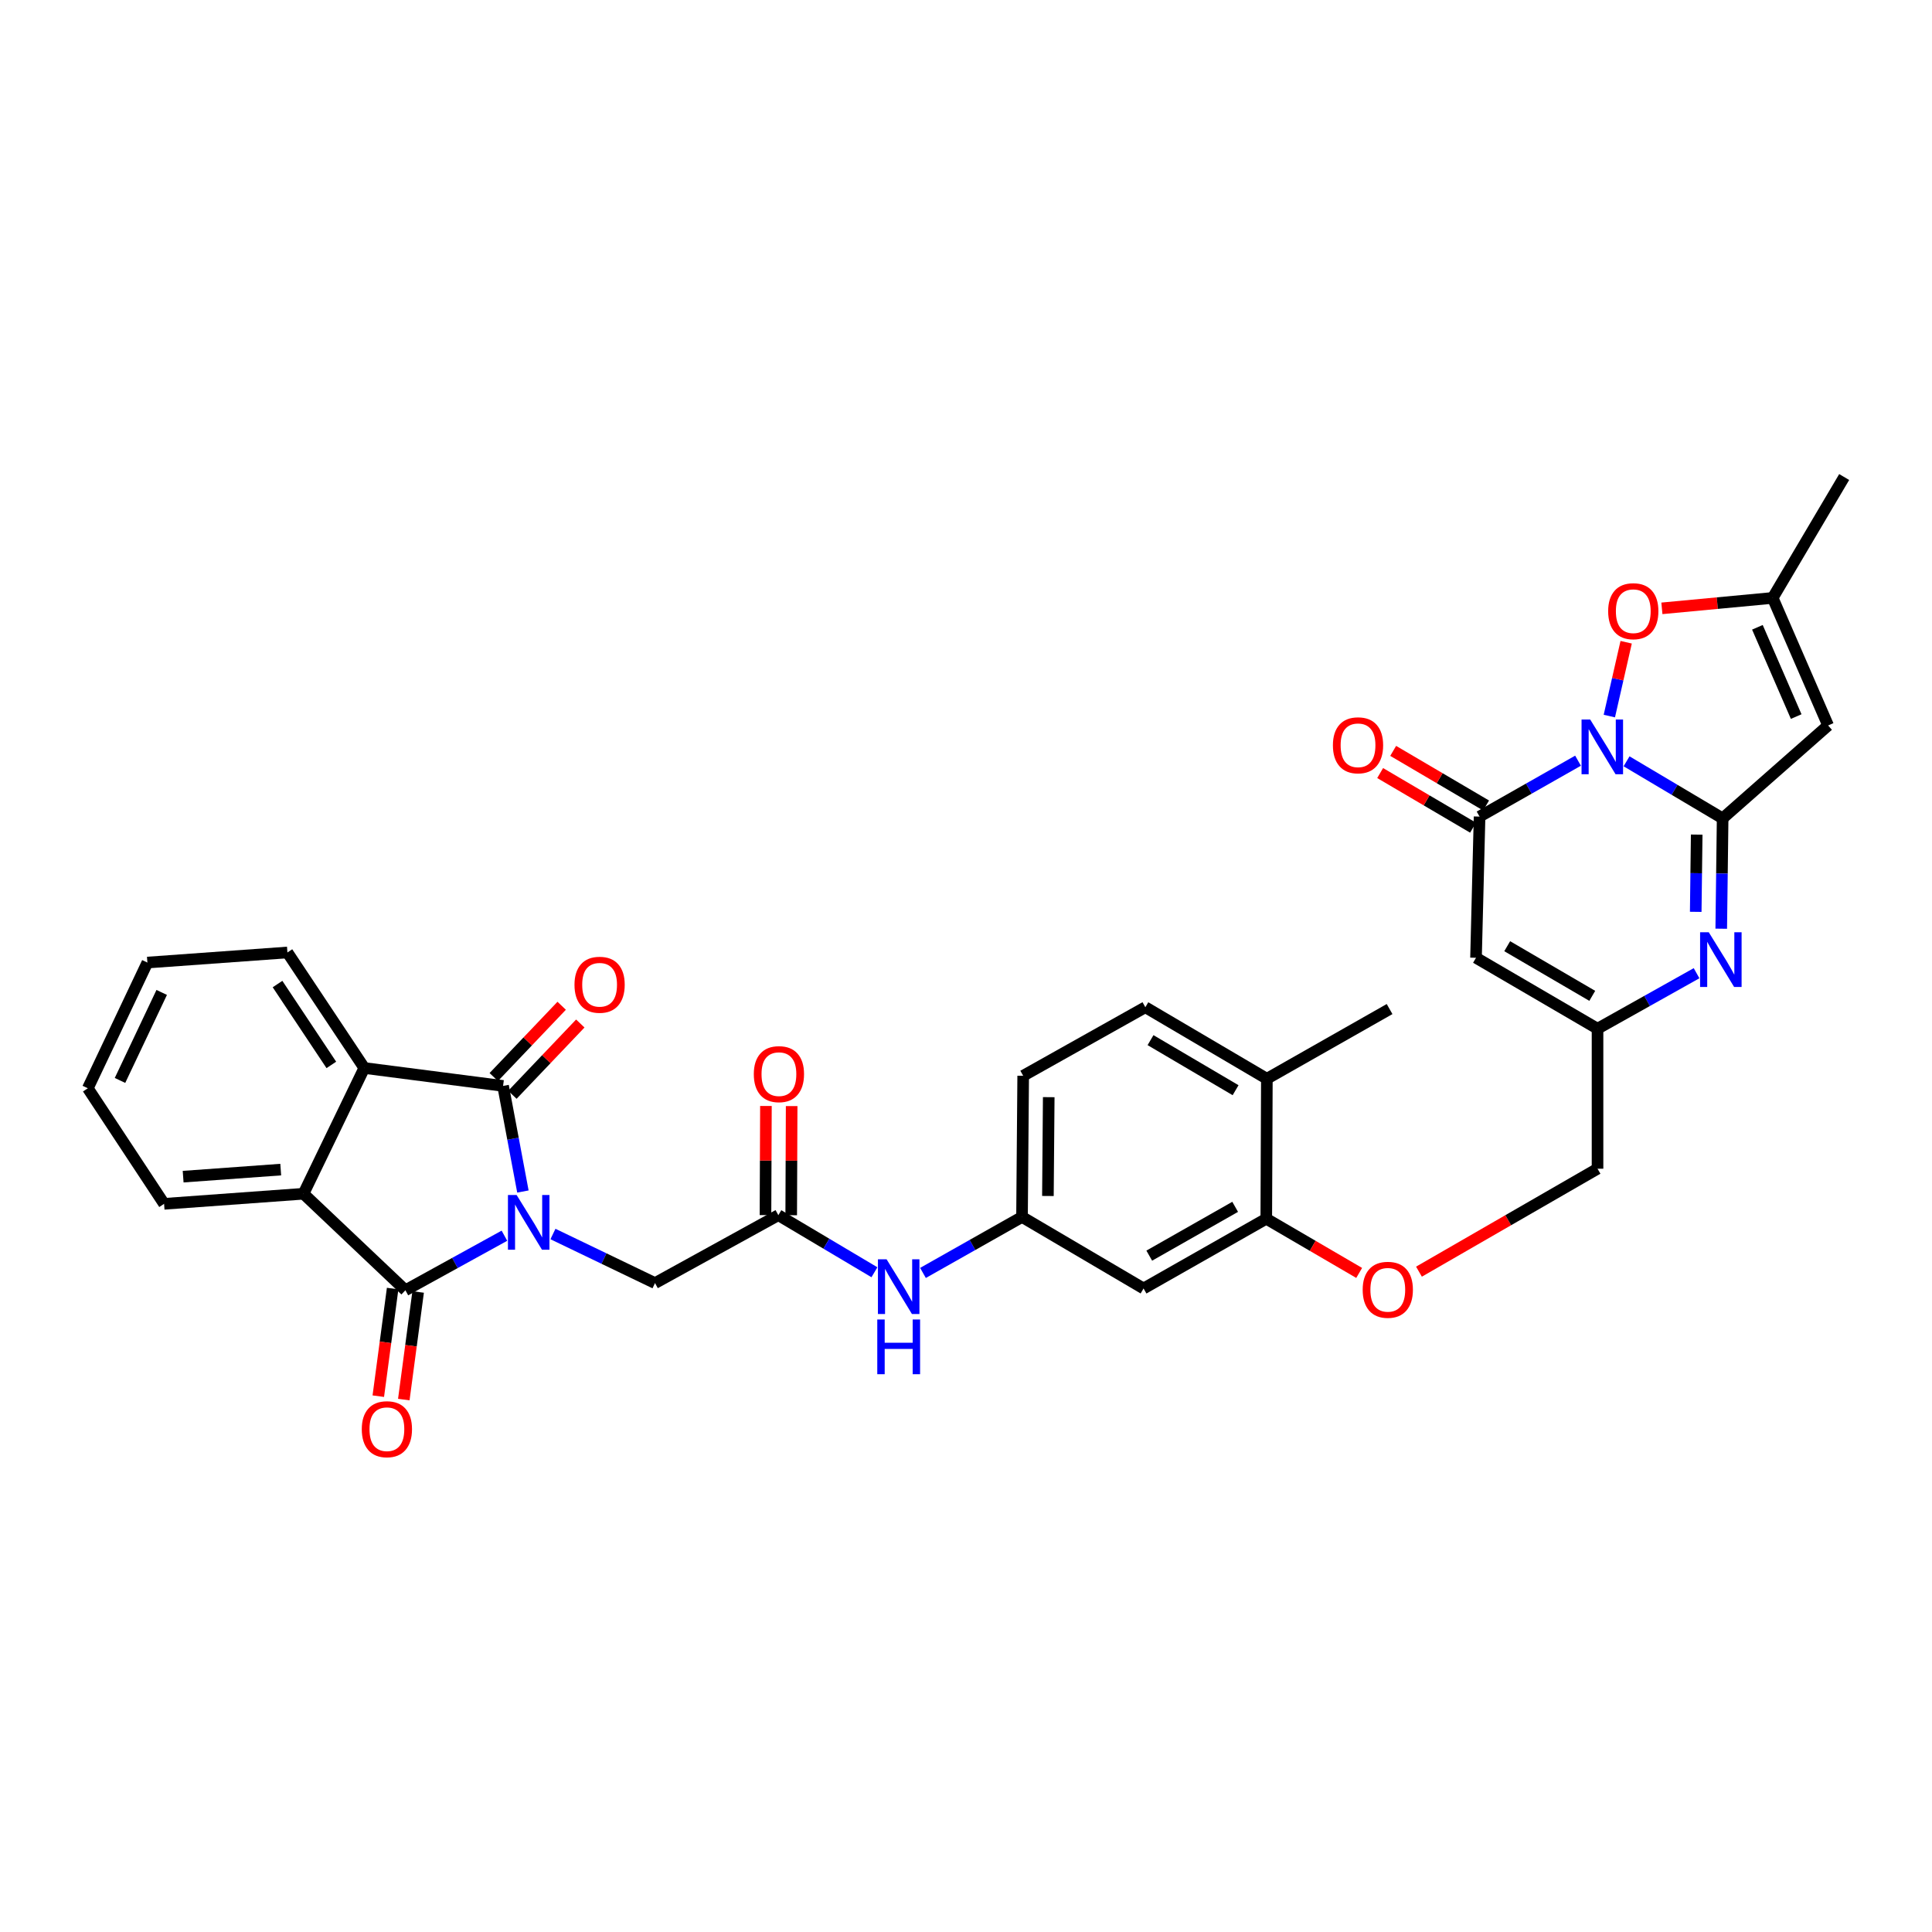 <?xml version='1.0' encoding='iso-8859-1'?>
<svg version='1.1' baseProfile='full'
              xmlns='http://www.w3.org/2000/svg'
                      xmlns:rdkit='http://www.rdkit.org/xml'
                      xmlns:xlink='http://www.w3.org/1999/xlink'
                  xml:space='preserve'
width='1000px' height='1000px' viewBox='0 0 1000 1000'>
<!-- END OF HEADER -->
<rect style='opacity:1.0;fill:#FFFFFF;stroke:none' width='1000' height='1000' x='0' y='0'> </rect>
<path class='bond-2' d='M 270.656,616.727 L 265.526,589.398' style='fill:none;fill-rule:evenodd;stroke:#0000FF;stroke-width:6px;stroke-linecap:butt;stroke-linejoin:miter;stroke-opacity:1' />
<path class='bond-2' d='M 265.526,589.398 L 260.395,562.07' style='fill:none;fill-rule:evenodd;stroke:#000000;stroke-width:6px;stroke-linecap:butt;stroke-linejoin:miter;stroke-opacity:1' />
<path class='bond-3' d='M 261.09,639.603 L 235.46,653.72' style='fill:none;fill-rule:evenodd;stroke:#0000FF;stroke-width:6px;stroke-linecap:butt;stroke-linejoin:miter;stroke-opacity:1' />
<path class='bond-3' d='M 235.46,653.72 L 209.83,667.838' style='fill:none;fill-rule:evenodd;stroke:#000000;stroke-width:6px;stroke-linecap:butt;stroke-linejoin:miter;stroke-opacity:1' />
<path class='bond-13' d='M 286.206,638.722 L 312.621,651.427' style='fill:none;fill-rule:evenodd;stroke:#0000FF;stroke-width:6px;stroke-linecap:butt;stroke-linejoin:miter;stroke-opacity:1' />
<path class='bond-13' d='M 312.621,651.427 L 339.035,664.132' style='fill:none;fill-rule:evenodd;stroke:#000000;stroke-width:6px;stroke-linecap:butt;stroke-linejoin:miter;stroke-opacity:1' />
<path class='bond-0' d='M 816.784,393.732 L 791.304,408.197' style='fill:none;fill-rule:evenodd;stroke:#0000FF;stroke-width:6px;stroke-linecap:butt;stroke-linejoin:miter;stroke-opacity:1' />
<path class='bond-0' d='M 791.304,408.197 L 765.823,422.663' style='fill:none;fill-rule:evenodd;stroke:#000000;stroke-width:6px;stroke-linecap:butt;stroke-linejoin:miter;stroke-opacity:1' />
<path class='bond-10' d='M 832.989,370.634 L 837.344,351.53' style='fill:none;fill-rule:evenodd;stroke:#0000FF;stroke-width:6px;stroke-linecap:butt;stroke-linejoin:miter;stroke-opacity:1' />
<path class='bond-10' d='M 837.344,351.53 L 841.699,332.426' style='fill:none;fill-rule:evenodd;stroke:#FF0000;stroke-width:6px;stroke-linecap:butt;stroke-linejoin:miter;stroke-opacity:1' />
<path class='bond-37' d='M 841.901,394.051 L 866.767,408.819' style='fill:none;fill-rule:evenodd;stroke:#0000FF;stroke-width:6px;stroke-linecap:butt;stroke-linejoin:miter;stroke-opacity:1' />
<path class='bond-37' d='M 866.767,408.819 L 891.633,423.587' style='fill:none;fill-rule:evenodd;stroke:#000000;stroke-width:6px;stroke-linecap:butt;stroke-linejoin:miter;stroke-opacity:1' />
<path class='bond-1' d='M 891.633,423.587 L 891.272,452.143' style='fill:none;fill-rule:evenodd;stroke:#000000;stroke-width:6px;stroke-linecap:butt;stroke-linejoin:miter;stroke-opacity:1' />
<path class='bond-1' d='M 891.272,452.143 L 890.911,480.699' style='fill:none;fill-rule:evenodd;stroke:#0000FF;stroke-width:6px;stroke-linecap:butt;stroke-linejoin:miter;stroke-opacity:1' />
<path class='bond-1' d='M 878.21,431.986 L 877.957,451.975' style='fill:none;fill-rule:evenodd;stroke:#000000;stroke-width:6px;stroke-linecap:butt;stroke-linejoin:miter;stroke-opacity:1' />
<path class='bond-1' d='M 877.957,451.975 L 877.704,471.964' style='fill:none;fill-rule:evenodd;stroke:#0000FF;stroke-width:6px;stroke-linecap:butt;stroke-linejoin:miter;stroke-opacity:1' />
<path class='bond-6' d='M 891.633,423.587 L 946.223,375.493' style='fill:none;fill-rule:evenodd;stroke:#000000;stroke-width:6px;stroke-linecap:butt;stroke-linejoin:miter;stroke-opacity:1' />
<path class='bond-9' d='M 260.395,562.07 L 188.553,552.793' style='fill:none;fill-rule:evenodd;stroke:#000000;stroke-width:6px;stroke-linecap:butt;stroke-linejoin:miter;stroke-opacity:1' />
<path class='bond-18' d='M 265.216,566.662 L 282.79,548.214' style='fill:none;fill-rule:evenodd;stroke:#000000;stroke-width:6px;stroke-linecap:butt;stroke-linejoin:miter;stroke-opacity:1' />
<path class='bond-18' d='M 282.79,548.214 L 300.363,529.766' style='fill:none;fill-rule:evenodd;stroke:#FF0000;stroke-width:6px;stroke-linecap:butt;stroke-linejoin:miter;stroke-opacity:1' />
<path class='bond-18' d='M 255.574,557.477 L 273.148,539.029' style='fill:none;fill-rule:evenodd;stroke:#000000;stroke-width:6px;stroke-linecap:butt;stroke-linejoin:miter;stroke-opacity:1' />
<path class='bond-18' d='M 273.148,539.029 L 290.722,520.581' style='fill:none;fill-rule:evenodd;stroke:#FF0000;stroke-width:6px;stroke-linecap:butt;stroke-linejoin:miter;stroke-opacity:1' />
<path class='bond-8' d='M 209.83,667.838 L 157.09,617.88' style='fill:none;fill-rule:evenodd;stroke:#000000;stroke-width:6px;stroke-linecap:butt;stroke-linejoin:miter;stroke-opacity:1' />
<path class='bond-19' d='M 203.23,666.959 L 199.518,694.81' style='fill:none;fill-rule:evenodd;stroke:#000000;stroke-width:6px;stroke-linecap:butt;stroke-linejoin:miter;stroke-opacity:1' />
<path class='bond-19' d='M 199.518,694.81 L 195.807,722.661' style='fill:none;fill-rule:evenodd;stroke:#FF0000;stroke-width:6px;stroke-linecap:butt;stroke-linejoin:miter;stroke-opacity:1' />
<path class='bond-19' d='M 216.43,668.718 L 212.718,696.569' style='fill:none;fill-rule:evenodd;stroke:#000000;stroke-width:6px;stroke-linecap:butt;stroke-linejoin:miter;stroke-opacity:1' />
<path class='bond-19' d='M 212.718,696.569 L 209.006,724.42' style='fill:none;fill-rule:evenodd;stroke:#FF0000;stroke-width:6px;stroke-linecap:butt;stroke-linejoin:miter;stroke-opacity:1' />
<path class='bond-4' d='M 765.823,422.663 L 763.981,495.747' style='fill:none;fill-rule:evenodd;stroke:#000000;stroke-width:6px;stroke-linecap:butt;stroke-linejoin:miter;stroke-opacity:1' />
<path class='bond-20' d='M 769.198,416.923 L 745.154,402.789' style='fill:none;fill-rule:evenodd;stroke:#000000;stroke-width:6px;stroke-linecap:butt;stroke-linejoin:miter;stroke-opacity:1' />
<path class='bond-20' d='M 745.154,402.789 L 721.11,388.655' style='fill:none;fill-rule:evenodd;stroke:#FF0000;stroke-width:6px;stroke-linecap:butt;stroke-linejoin:miter;stroke-opacity:1' />
<path class='bond-20' d='M 762.449,428.402 L 738.405,414.268' style='fill:none;fill-rule:evenodd;stroke:#000000;stroke-width:6px;stroke-linecap:butt;stroke-linejoin:miter;stroke-opacity:1' />
<path class='bond-20' d='M 738.405,414.268 L 714.362,400.134' style='fill:none;fill-rule:evenodd;stroke:#FF0000;stroke-width:6px;stroke-linecap:butt;stroke-linejoin:miter;stroke-opacity:1' />
<path class='bond-5' d='M 878.139,503.73 L 852.509,518.093' style='fill:none;fill-rule:evenodd;stroke:#0000FF;stroke-width:6px;stroke-linecap:butt;stroke-linejoin:miter;stroke-opacity:1' />
<path class='bond-5' d='M 852.509,518.093 L 826.879,532.456' style='fill:none;fill-rule:evenodd;stroke:#000000;stroke-width:6px;stroke-linecap:butt;stroke-linejoin:miter;stroke-opacity:1' />
<path class='bond-12' d='M 946.223,375.493 L 917.541,309.481' style='fill:none;fill-rule:evenodd;stroke:#000000;stroke-width:6px;stroke-linecap:butt;stroke-linejoin:miter;stroke-opacity:1' />
<path class='bond-12' d='M 929.707,370.898 L 909.63,324.69' style='fill:none;fill-rule:evenodd;stroke:#000000;stroke-width:6px;stroke-linecap:butt;stroke-linejoin:miter;stroke-opacity:1' />
<path class='bond-7' d='M 763.981,495.747 L 826.879,532.456' style='fill:none;fill-rule:evenodd;stroke:#000000;stroke-width:6px;stroke-linecap:butt;stroke-linejoin:miter;stroke-opacity:1' />
<path class='bond-7' d='M 780.128,489.752 L 824.156,515.449' style='fill:none;fill-rule:evenodd;stroke:#000000;stroke-width:6px;stroke-linecap:butt;stroke-linejoin:miter;stroke-opacity:1' />
<path class='bond-29' d='M 157.09,617.88 L 84.93,623.103' style='fill:none;fill-rule:evenodd;stroke:#000000;stroke-width:6px;stroke-linecap:butt;stroke-linejoin:miter;stroke-opacity:1' />
<path class='bond-29' d='M 145.304,605.382 L 94.793,609.038' style='fill:none;fill-rule:evenodd;stroke:#000000;stroke-width:6px;stroke-linecap:butt;stroke-linejoin:miter;stroke-opacity:1' />
<path class='bond-34' d='M 157.09,617.88 L 188.553,552.793' style='fill:none;fill-rule:evenodd;stroke:#000000;stroke-width:6px;stroke-linecap:butt;stroke-linejoin:miter;stroke-opacity:1' />
<path class='bond-28' d='M 188.553,552.793 L 148.767,492.995' style='fill:none;fill-rule:evenodd;stroke:#000000;stroke-width:6px;stroke-linecap:butt;stroke-linejoin:miter;stroke-opacity:1' />
<path class='bond-28' d='M 171.499,551.199 L 143.648,509.341' style='fill:none;fill-rule:evenodd;stroke:#000000;stroke-width:6px;stroke-linecap:butt;stroke-linejoin:miter;stroke-opacity:1' />
<path class='bond-38' d='M 860.193,314.878 L 888.867,312.18' style='fill:none;fill-rule:evenodd;stroke:#FF0000;stroke-width:6px;stroke-linecap:butt;stroke-linejoin:miter;stroke-opacity:1' />
<path class='bond-38' d='M 888.867,312.18 L 917.541,309.481' style='fill:none;fill-rule:evenodd;stroke:#000000;stroke-width:6px;stroke-linecap:butt;stroke-linejoin:miter;stroke-opacity:1' />
<path class='bond-11' d='M 826.879,532.456 L 826.879,604.926' style='fill:none;fill-rule:evenodd;stroke:#000000;stroke-width:6px;stroke-linecap:butt;stroke-linejoin:miter;stroke-opacity:1' />
<path class='bond-30' d='M 917.541,309.481 L 954.545,246.909' style='fill:none;fill-rule:evenodd;stroke:#000000;stroke-width:6px;stroke-linecap:butt;stroke-linejoin:miter;stroke-opacity:1' />
<path class='bond-14' d='M 339.035,664.132 L 402.872,628.969' style='fill:none;fill-rule:evenodd;stroke:#000000;stroke-width:6px;stroke-linecap:butt;stroke-linejoin:miter;stroke-opacity:1' />
<path class='bond-17' d='M 402.872,628.969 L 427.738,643.743' style='fill:none;fill-rule:evenodd;stroke:#000000;stroke-width:6px;stroke-linecap:butt;stroke-linejoin:miter;stroke-opacity:1' />
<path class='bond-17' d='M 427.738,643.743 L 452.604,658.517' style='fill:none;fill-rule:evenodd;stroke:#0000FF;stroke-width:6px;stroke-linecap:butt;stroke-linejoin:miter;stroke-opacity:1' />
<path class='bond-24' d='M 409.53,628.996 L 409.645,600.751' style='fill:none;fill-rule:evenodd;stroke:#000000;stroke-width:6px;stroke-linecap:butt;stroke-linejoin:miter;stroke-opacity:1' />
<path class='bond-24' d='M 409.645,600.751 L 409.759,572.506' style='fill:none;fill-rule:evenodd;stroke:#FF0000;stroke-width:6px;stroke-linecap:butt;stroke-linejoin:miter;stroke-opacity:1' />
<path class='bond-24' d='M 396.214,628.943 L 396.328,600.697' style='fill:none;fill-rule:evenodd;stroke:#000000;stroke-width:6px;stroke-linecap:butt;stroke-linejoin:miter;stroke-opacity:1' />
<path class='bond-24' d='M 396.328,600.697 L 396.443,572.452' style='fill:none;fill-rule:evenodd;stroke:#FF0000;stroke-width:6px;stroke-linecap:butt;stroke-linejoin:miter;stroke-opacity:1' />
<path class='bond-15' d='M 655.424,630.819 L 591.905,666.914' style='fill:none;fill-rule:evenodd;stroke:#000000;stroke-width:6px;stroke-linecap:butt;stroke-linejoin:miter;stroke-opacity:1' />
<path class='bond-15' d='M 639.317,624.656 L 594.854,649.922' style='fill:none;fill-rule:evenodd;stroke:#000000;stroke-width:6px;stroke-linecap:butt;stroke-linejoin:miter;stroke-opacity:1' />
<path class='bond-22' d='M 655.424,630.819 L 679.462,644.843' style='fill:none;fill-rule:evenodd;stroke:#000000;stroke-width:6px;stroke-linecap:butt;stroke-linejoin:miter;stroke-opacity:1' />
<path class='bond-22' d='M 679.462,644.843 L 703.501,658.867' style='fill:none;fill-rule:evenodd;stroke:#FF0000;stroke-width:6px;stroke-linecap:butt;stroke-linejoin:miter;stroke-opacity:1' />
<path class='bond-36' d='M 655.424,630.819 L 655.727,558.363' style='fill:none;fill-rule:evenodd;stroke:#000000;stroke-width:6px;stroke-linecap:butt;stroke-linejoin:miter;stroke-opacity:1' />
<path class='bond-16' d='M 591.905,666.914 L 528.993,629.894' style='fill:none;fill-rule:evenodd;stroke:#000000;stroke-width:6px;stroke-linecap:butt;stroke-linejoin:miter;stroke-opacity:1' />
<path class='bond-21' d='M 477.729,658.868 L 503.361,644.381' style='fill:none;fill-rule:evenodd;stroke:#0000FF;stroke-width:6px;stroke-linecap:butt;stroke-linejoin:miter;stroke-opacity:1' />
<path class='bond-21' d='M 503.361,644.381 L 528.993,629.894' style='fill:none;fill-rule:evenodd;stroke:#000000;stroke-width:6px;stroke-linecap:butt;stroke-linejoin:miter;stroke-opacity:1' />
<path class='bond-27' d='M 528.993,629.894 L 529.599,556.817' style='fill:none;fill-rule:evenodd;stroke:#000000;stroke-width:6px;stroke-linecap:butt;stroke-linejoin:miter;stroke-opacity:1' />
<path class='bond-27' d='M 542.399,619.043 L 542.824,567.889' style='fill:none;fill-rule:evenodd;stroke:#000000;stroke-width:6px;stroke-linecap:butt;stroke-linejoin:miter;stroke-opacity:1' />
<path class='bond-25' d='M 734.454,658.212 L 780.666,631.569' style='fill:none;fill-rule:evenodd;stroke:#FF0000;stroke-width:6px;stroke-linecap:butt;stroke-linejoin:miter;stroke-opacity:1' />
<path class='bond-25' d='M 780.666,631.569 L 826.879,604.926' style='fill:none;fill-rule:evenodd;stroke:#000000;stroke-width:6px;stroke-linecap:butt;stroke-linejoin:miter;stroke-opacity:1' />
<path class='bond-23' d='M 655.727,558.363 L 592.83,521.344' style='fill:none;fill-rule:evenodd;stroke:#000000;stroke-width:6px;stroke-linecap:butt;stroke-linejoin:miter;stroke-opacity:1' />
<path class='bond-23' d='M 639.538,564.287 L 595.51,538.373' style='fill:none;fill-rule:evenodd;stroke:#000000;stroke-width:6px;stroke-linecap:butt;stroke-linejoin:miter;stroke-opacity:1' />
<path class='bond-31' d='M 655.727,558.363 L 719.246,522.284' style='fill:none;fill-rule:evenodd;stroke:#000000;stroke-width:6px;stroke-linecap:butt;stroke-linejoin:miter;stroke-opacity:1' />
<path class='bond-26' d='M 592.83,521.344 L 529.599,556.817' style='fill:none;fill-rule:evenodd;stroke:#000000;stroke-width:6px;stroke-linecap:butt;stroke-linejoin:miter;stroke-opacity:1' />
<path class='bond-33' d='M 148.767,492.995 L 76.289,498.218' style='fill:none;fill-rule:evenodd;stroke:#000000;stroke-width:6px;stroke-linecap:butt;stroke-linejoin:miter;stroke-opacity:1' />
<path class='bond-32' d='M 84.93,623.103 L 45.455,563.29' style='fill:none;fill-rule:evenodd;stroke:#000000;stroke-width:6px;stroke-linecap:butt;stroke-linejoin:miter;stroke-opacity:1' />
<path class='bond-35' d='M 45.455,563.29 L 76.289,498.218' style='fill:none;fill-rule:evenodd;stroke:#000000;stroke-width:6px;stroke-linecap:butt;stroke-linejoin:miter;stroke-opacity:1' />
<path class='bond-35' d='M 62.113,559.232 L 83.698,513.681' style='fill:none;fill-rule:evenodd;stroke:#000000;stroke-width:6px;stroke-linecap:butt;stroke-linejoin:miter;stroke-opacity:1' />
<path  class='atom-0' d='M 267.392 618.523
L 276.672 633.523
Q 277.592 635.003, 279.072 637.683
Q 280.552 640.363, 280.632 640.523
L 280.632 618.523
L 284.392 618.523
L 284.392 646.843
L 280.512 646.843
L 270.552 630.443
Q 269.392 628.523, 268.152 626.323
Q 266.952 624.123, 266.592 623.443
L 266.592 646.843
L 262.912 646.843
L 262.912 618.523
L 267.392 618.523
' fill='#0000FF'/>
<path  class='atom-1' d='M 823.09 372.438
L 832.37 387.438
Q 833.29 388.918, 834.77 391.598
Q 836.25 394.278, 836.33 394.438
L 836.33 372.438
L 840.09 372.438
L 840.09 400.758
L 836.21 400.758
L 826.25 384.358
Q 825.09 382.438, 823.85 380.238
Q 822.65 378.038, 822.29 377.358
L 822.29 400.758
L 818.61 400.758
L 818.61 372.438
L 823.09 372.438
' fill='#0000FF'/>
<path  class='atom-6' d='M 884.448 482.527
L 893.728 497.527
Q 894.648 499.007, 896.128 501.687
Q 897.608 504.367, 897.688 504.527
L 897.688 482.527
L 901.448 482.527
L 901.448 510.847
L 897.568 510.847
L 887.608 494.447
Q 886.448 492.527, 885.208 490.327
Q 884.008 488.127, 883.648 487.447
L 883.648 510.847
L 879.968 510.847
L 879.968 482.527
L 884.448 482.527
' fill='#0000FF'/>
<path  class='atom-11' d='M 832.381 316.353
Q 832.381 309.553, 835.741 305.753
Q 839.101 301.953, 845.381 301.953
Q 851.661 301.953, 855.021 305.753
Q 858.381 309.553, 858.381 316.353
Q 858.381 323.233, 854.981 327.153
Q 851.581 331.033, 845.381 331.033
Q 839.141 331.033, 835.741 327.153
Q 832.381 323.273, 832.381 316.353
M 845.381 327.833
Q 849.701 327.833, 852.021 324.953
Q 854.381 322.033, 854.381 316.353
Q 854.381 310.793, 852.021 307.993
Q 849.701 305.153, 845.381 305.153
Q 841.061 305.153, 838.701 307.953
Q 836.381 310.753, 836.381 316.353
Q 836.381 322.073, 838.701 324.953
Q 841.061 327.833, 845.381 327.833
' fill='#FF0000'/>
<path  class='atom-18' d='M 458.896 651.814
L 468.176 666.814
Q 469.096 668.294, 470.576 670.974
Q 472.056 673.654, 472.136 673.814
L 472.136 651.814
L 475.896 651.814
L 475.896 680.134
L 472.016 680.134
L 462.056 663.734
Q 460.896 661.814, 459.656 659.614
Q 458.456 657.414, 458.096 656.734
L 458.096 680.134
L 454.416 680.134
L 454.416 651.814
L 458.896 651.814
' fill='#0000FF'/>
<path  class='atom-18' d='M 454.076 682.966
L 457.916 682.966
L 457.916 695.006
L 472.396 695.006
L 472.396 682.966
L 476.236 682.966
L 476.236 711.286
L 472.396 711.286
L 472.396 698.206
L 457.916 698.206
L 457.916 711.286
L 454.076 711.286
L 454.076 682.966
' fill='#0000FF'/>
<path  class='atom-19' d='M 297.353 509.706
Q 297.353 502.906, 300.713 499.106
Q 304.073 495.306, 310.353 495.306
Q 316.633 495.306, 319.993 499.106
Q 323.353 502.906, 323.353 509.706
Q 323.353 516.586, 319.953 520.506
Q 316.553 524.386, 310.353 524.386
Q 304.113 524.386, 300.713 520.506
Q 297.353 516.626, 297.353 509.706
M 310.353 521.186
Q 314.673 521.186, 316.993 518.306
Q 319.353 515.386, 319.353 509.706
Q 319.353 504.146, 316.993 501.346
Q 314.673 498.506, 310.353 498.506
Q 306.033 498.506, 303.673 501.306
Q 301.353 504.106, 301.353 509.706
Q 301.353 515.426, 303.673 518.306
Q 306.033 521.186, 310.353 521.186
' fill='#FF0000'/>
<path  class='atom-20' d='M 187.257 739.753
Q 187.257 732.953, 190.617 729.153
Q 193.977 725.353, 200.257 725.353
Q 206.537 725.353, 209.897 729.153
Q 213.257 732.953, 213.257 739.753
Q 213.257 746.633, 209.857 750.553
Q 206.457 754.433, 200.257 754.433
Q 194.017 754.433, 190.617 750.553
Q 187.257 746.673, 187.257 739.753
M 200.257 751.233
Q 204.577 751.233, 206.897 748.353
Q 209.257 745.433, 209.257 739.753
Q 209.257 734.193, 206.897 731.393
Q 204.577 728.553, 200.257 728.553
Q 195.937 728.553, 193.577 731.353
Q 191.257 734.153, 191.257 739.753
Q 191.257 745.473, 193.577 748.353
Q 195.937 751.233, 200.257 751.233
' fill='#FF0000'/>
<path  class='atom-21' d='M 689.911 385.76
Q 689.911 378.96, 693.271 375.16
Q 696.631 371.36, 702.911 371.36
Q 709.191 371.36, 712.551 375.16
Q 715.911 378.96, 715.911 385.76
Q 715.911 392.64, 712.511 396.56
Q 709.111 400.44, 702.911 400.44
Q 696.671 400.44, 693.271 396.56
Q 689.911 392.68, 689.911 385.76
M 702.911 397.24
Q 707.231 397.24, 709.551 394.36
Q 711.911 391.44, 711.911 385.76
Q 711.911 380.2, 709.551 377.4
Q 707.231 374.56, 702.911 374.56
Q 698.591 374.56, 696.231 377.36
Q 693.911 380.16, 693.911 385.76
Q 693.911 391.48, 696.231 394.36
Q 698.591 397.24, 702.911 397.24
' fill='#FF0000'/>
<path  class='atom-23' d='M 705.321 667.593
Q 705.321 660.793, 708.681 656.993
Q 712.041 653.193, 718.321 653.193
Q 724.601 653.193, 727.961 656.993
Q 731.321 660.793, 731.321 667.593
Q 731.321 674.473, 727.921 678.393
Q 724.521 682.273, 718.321 682.273
Q 712.081 682.273, 708.681 678.393
Q 705.321 674.513, 705.321 667.593
M 718.321 679.073
Q 722.641 679.073, 724.961 676.193
Q 727.321 673.273, 727.321 667.593
Q 727.321 662.033, 724.961 659.233
Q 722.641 656.393, 718.321 656.393
Q 714.001 656.393, 711.641 659.193
Q 709.321 661.993, 709.321 667.593
Q 709.321 673.313, 711.641 676.193
Q 714.001 679.073, 718.321 679.073
' fill='#FF0000'/>
<path  class='atom-25' d='M 390.168 555.972
Q 390.168 549.172, 393.528 545.372
Q 396.888 541.572, 403.168 541.572
Q 409.448 541.572, 412.808 545.372
Q 416.168 549.172, 416.168 555.972
Q 416.168 562.852, 412.768 566.772
Q 409.368 570.652, 403.168 570.652
Q 396.928 570.652, 393.528 566.772
Q 390.168 562.892, 390.168 555.972
M 403.168 567.452
Q 407.488 567.452, 409.808 564.572
Q 412.168 561.652, 412.168 555.972
Q 412.168 550.412, 409.808 547.612
Q 407.488 544.772, 403.168 544.772
Q 398.848 544.772, 396.488 547.572
Q 394.168 550.372, 394.168 555.972
Q 394.168 561.692, 396.488 564.572
Q 398.848 567.452, 403.168 567.452
' fill='#FF0000'/>
</svg>
